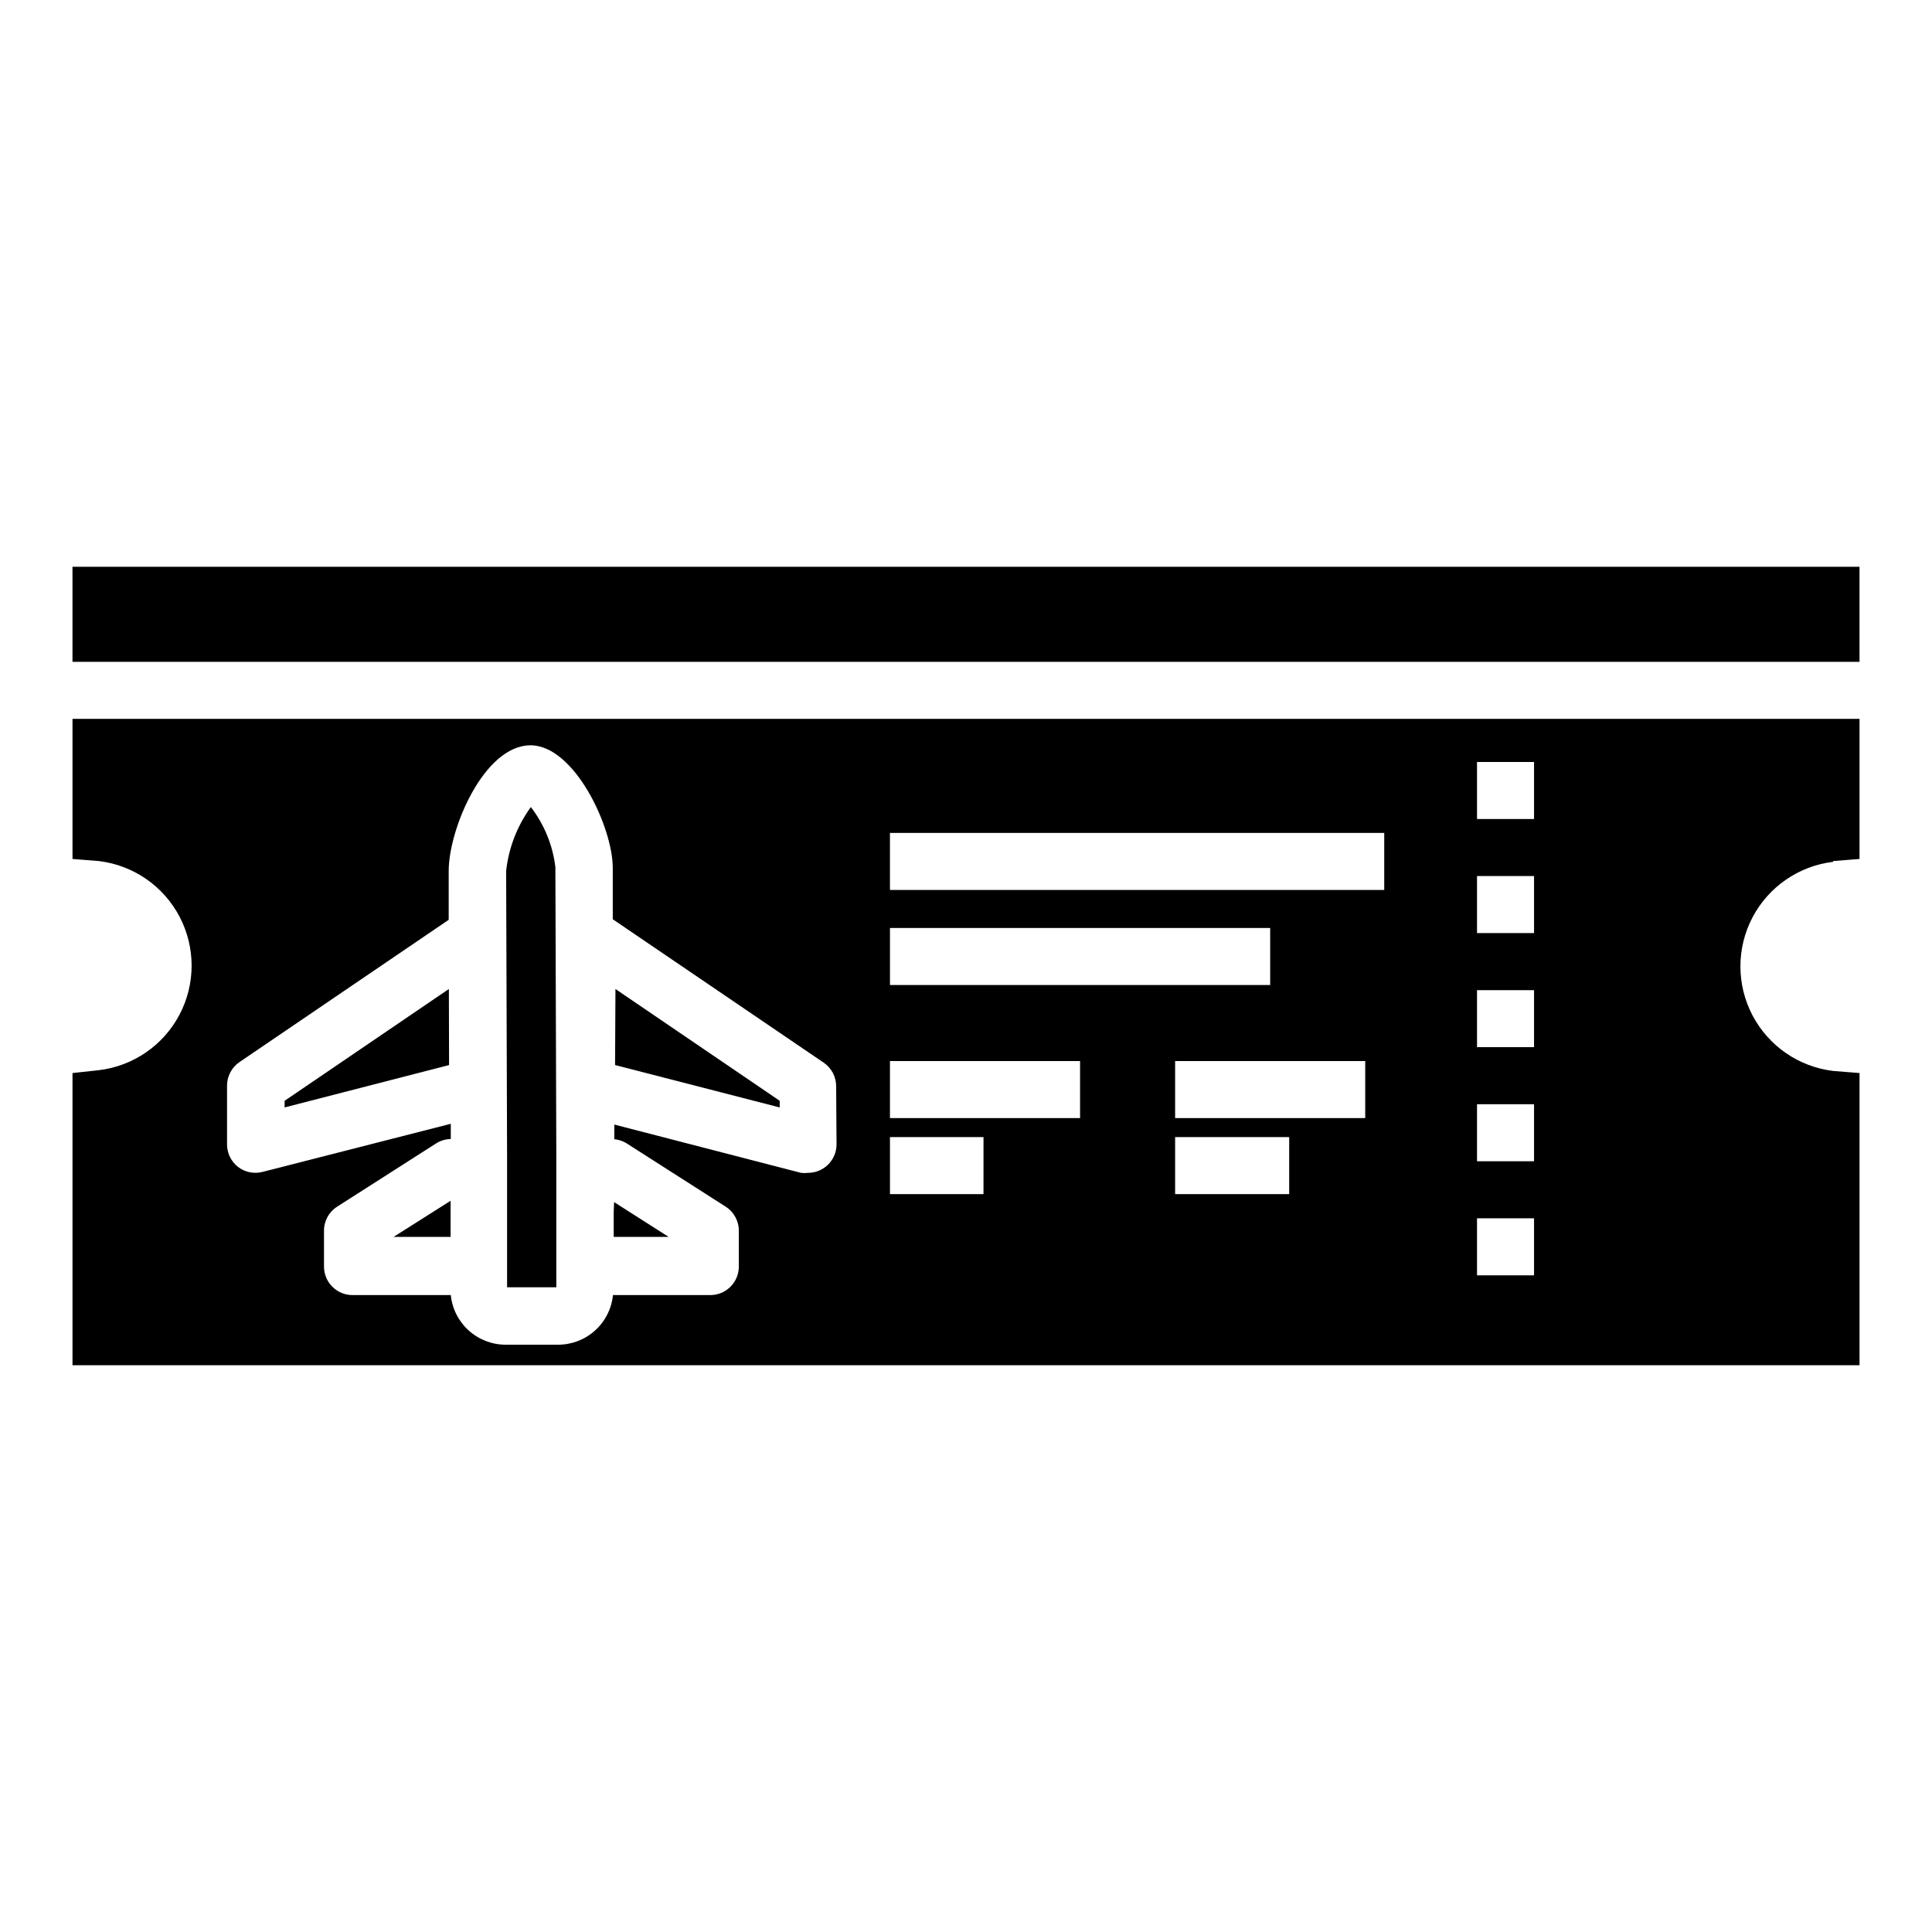 <?xml version="1.0" encoding="UTF-8"?>
<!-- Uploaded to: ICON Repo, www.svgrepo.com, Generator: ICON Repo Mixer Tools -->
<svg fill="#000000" width="800px" height="800px" version="1.1" viewBox="144 144 512 512" xmlns="http://www.w3.org/2000/svg">
 <g>
  <path d="m163.21 294.2h473.58v25.191h-473.58z"/>
  <path d="m307 426.25 43.629 11.234v-1.762l-43.527-29.625z"/>
  <path d="m248.3 471.79h15.113v-9.574z"/>
  <path d="m306.64 465.19v6.602h14.559l-14.461-9.219c-0.051 0.855-0.051 1.762-0.098 2.617z"/>
  <path d="m284.68 357.88c-3.621 4.977-5.879 10.812-6.547 16.93l0.25 75.57v10.934 23.832h13.047v-20.152-15.113l-0.25-76.125v-0.004c-0.703-5.777-2.949-11.258-6.5-15.871z"/>
  <path d="m219.43 435.72v1.762l43.578-11.234-0.051-20.152z"/>
  <path d="m629.79 372.19 7.004-0.555v-37.129h-473.58v37.129l7.004 0.555c9.109 1.102 17.098 6.609 21.363 14.734s4.266 17.828 0 25.953-12.254 13.633-21.363 14.73l-7.004 0.758v77.434h473.58v-77.434l-7.004-0.555c-9.109-1.102-17.098-6.609-21.363-14.734s-4.266-17.828 0-25.949c4.266-8.125 12.254-13.633 21.363-14.734zm-249.94 17.734h100.76v15.113h-100.76zm-14.16 57.332c0 4.176-3.383 7.559-7.555 7.559-0.621 0.078-1.246 0.078-1.863 0l-49.473-12.797v3.879h-0.004c1.164 0.109 2.285 0.488 3.277 1.109l26.25 16.777h-0.004c2.223 1.426 3.543 3.91 3.477 6.551v9.473-0.004c-0.082 4.117-3.441 7.406-7.559 7.406h-25.793c-0.363 3.617-2.062 6.969-4.766 9.398-2.699 2.434-6.211 3.769-9.844 3.75h-13.805c-3.629 0.008-7.125-1.336-9.816-3.766-2.691-2.43-4.383-5.773-4.746-9.383h-26.047c-4.113 0-7.473-3.289-7.555-7.406v-9.473 0.004c-0.066-2.641 1.25-5.125 3.477-6.551l26.25-16.777h-0.004c1.164-0.73 2.504-1.133 3.879-1.16v-4.027l-49.875 12.746c-2.254 0.586-4.652 0.102-6.5-1.312-1.836-1.426-2.914-3.617-2.922-5.945v-15.566c-0.012-2.523 1.234-4.883 3.324-6.297l55.418-37.684v-12.949c0-11.082 9.32-33.25 21.664-33.301 11.688 0 21.816 21.766 21.816 32.496v13.602l55.871 37.988c2.09 1.41 3.34 3.773 3.328 6.297zm38.945 13.203h-24.785v-15.117h24.789zm25.594-20.152h-50.379v-15.117h50.379zm55.418 20.152h-30.227v-15.117h30.23zm20.152-20.152h-50.379v-15.117h50.379zm5.039-60.457h-130.99v-15.117h130.99zm39.699 102.12h-15.113v-15.113h15.113zm0-30.23h-15.113v-15.113h15.113zm0-30.23h-15.113v-15.113h15.113zm0-30.23h-15.113v-15.113h15.113zm0-30.23h-15.113v-15.113h15.113z"/>
 </g>
</svg>